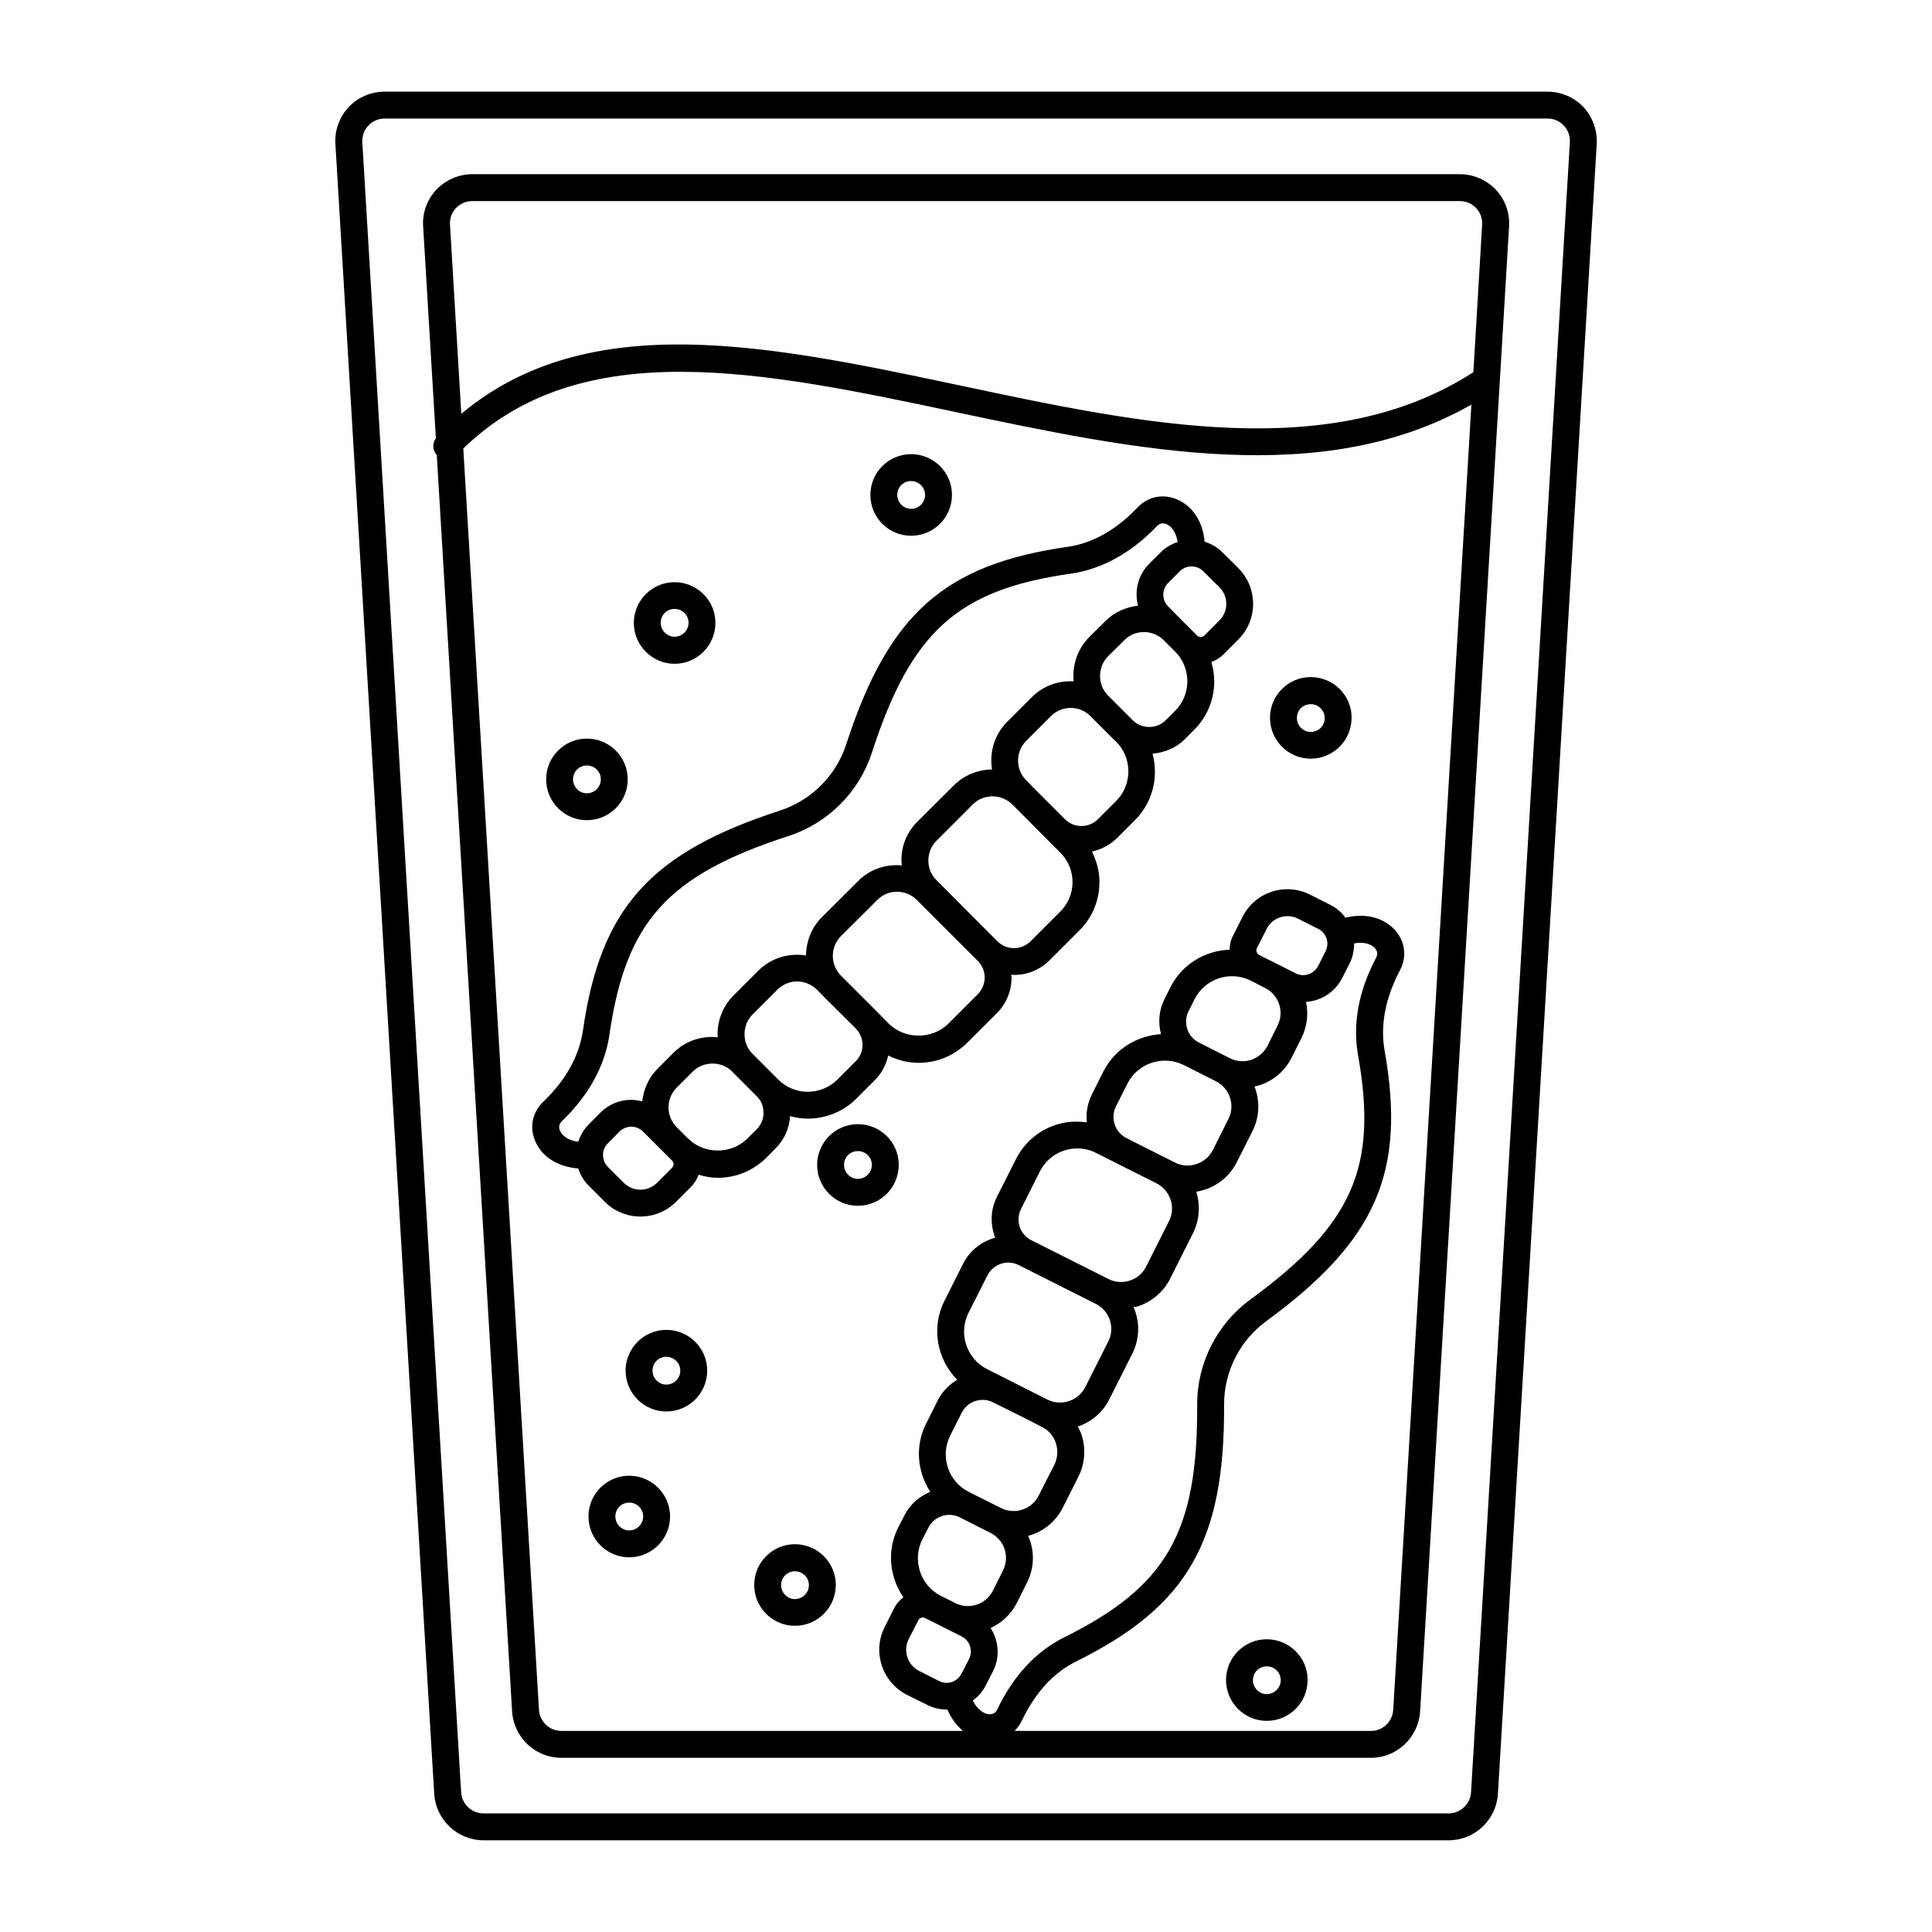 <?xml version="1.0" encoding="UTF-8"?>
<!-- Uploaded to: SVG Repo, www.svgrepo.com, Generator: SVG Repo Mixer Tools -->
<svg fill="#000000" width="800px" height="800px" version="1.1" viewBox="144 144 512 512" xmlns="http://www.w3.org/2000/svg">
 <g>
  <path d="m563.64 172.38c-2.473-2.613-5.941-4.086-9.555-4.086l-308.13-0.004c-3.613 0-7.082 1.473-9.555 4.086-2.426 2.613-3.754 6.18-3.516 9.742l26.188 437.27c0.43 6.891 6.18 12.309 13.07 12.309h255.75c6.938 0 12.645-5.418 13.07-12.309l26.188-437.27c0.191-3.562-1.09-7.125-3.516-9.738zm-29.801 446.63c-0.191 3.09-2.805 5.562-5.941 5.562h-255.75c-3.137 0-5.75-2.473-5.941-5.562l-26.188-437.32c-0.094-1.664 0.477-3.231 1.617-4.422 1.094-1.188 2.66-1.855 4.324-1.855h308.13c1.664 0 3.231 0.664 4.324 1.855 1.141 1.188 1.711 2.758 1.617 4.422z"/>
  <path d="m540.4 194.25c-2.473-2.566-5.941-4.086-9.504-4.086l-261.74-0.004c-3.566 0-7.035 1.52-9.504 4.086-2.473 2.613-3.754 6.18-3.516 9.742l3.375 56.18c-1 1.332-0.902 3.184 0.238 4.422l19.961 332.94c0.43 6.891 6.133 12.309 13.023 12.309h214.59c6.891 0 12.594-5.418 13.023-12.309l23.574-393.54c0.234-3.562-1.051-7.125-3.523-9.738zm-139.59 389.41-1.996 3.852c-1.094 2.188-3.707 3.09-5.894 1.996l-5.371-2.711c-3.043-1.57-4.277-5.324-2.758-8.363l2.566-5.039c0.191-0.43 0.57-0.617 0.762-0.664 0.094-0.047 0.238-0.094 0.43-0.094 0.145 0 0.379 0.047 0.57 0.145l9.742 4.894c2.188 1.086 3.043 3.797 1.949 5.984zm78.473-177.81c1.758 0.855 3.043 2.375 3.707 4.277 0.617 1.902 0.477 3.898-0.43 5.656l-2.66 5.371c-0.902 1.758-2.473 3.09-4.324 3.707-1.902 0.617-3.898 0.477-5.656-0.43l-8.176-4.137c-1.473-0.715-2.566-1.996-3.09-3.566-0.523-1.617-0.43-3.281 0.332-4.754l1.57-3.137c1.949-3.898 5.894-6.133 9.934-6.133 1.664 0 3.375 0.379 4.992 1.188l1.234 0.617zm-2.188-10.598 2.566-5.039c1.047-2.188 3.281-3.422 5.512-3.422 0.949 0 1.902 0.191 2.805 0.664l5.371 2.711c1.047 0.523 1.805 1.426 2.188 2.519 0.379 1.141 0.285 2.328-0.238 3.375l-1.949 3.898c-0.57 1.047-1.473 1.855-2.566 2.234-1.141 0.379-2.328 0.285-3.375-0.238l-9.742-4.894c-0.617-0.336-0.902-1.145-0.57-1.809zm-10.836 35.312c1.758 0.902 3.09 2.426 3.707 4.324 0.617 1.902 0.477 3.898-0.43 5.656l-4.137 8.27c-0.902 1.758-2.426 3.043-4.324 3.66-1.902 0.664-3.898 0.523-5.656-0.379l-1.711-0.855-9.172-4.609-2.043-1.047c-3.043-1.57-4.277-5.277-2.758-8.363l3.043-6.039c2.758-5.465 9.457-7.652 14.926-4.941zm-19.723 25.051 3.992 1.996c3.613 1.855 5.133 6.32 3.281 9.98l-6.082 12.074c-0.902 1.805-2.426 3.09-4.324 3.707-1.902 0.617-3.898 0.477-5.656-0.43l-20.438-10.266c-3.043-1.52-4.277-5.277-2.711-8.316l4.992-9.934c1.949-3.852 5.848-6.082 9.934-6.082 1.664 0 3.375 0.379 4.941 1.188zm-32.512 23.668 20.391 10.266c1.758 0.902 3.09 2.426 3.707 4.277 0.617 1.902 0.477 3.945-0.43 5.703l-6.082 12.074c-0.902 1.758-2.426 3.09-4.324 3.707-1.902 0.617-3.898 0.477-5.656-0.379l-6.418-3.234-9.602-4.852c-5.465-2.758-7.699-9.457-4.941-14.926l4.992-9.887c1.566-3.082 5.273-4.32 8.363-2.75zm-9.602 35.695c0.949 0 1.855 0.191 2.758 0.664l8.984 4.469 3.945 2.043c1.758 0.855 3.09 2.375 3.707 4.277 0.617 1.902 0.477 3.945-0.379 5.703l-4.184 8.223c-0.855 1.758-2.426 3.09-4.324 3.707-1.855 0.617-3.898 0.477-5.656-0.43l-8.555-4.277c-5.465-2.758-7.652-9.457-4.894-14.926l3.043-6.035c1.086-2.184 3.273-3.418 5.555-3.418zm-6.082 31.129 8.176 4.137c1.758 0.902 3.09 2.426 3.707 4.277 0.617 1.902 0.477 3.898-0.43 5.703l-2.66 5.324c-1.855 3.66-6.32 5.133-9.98 3.281l-3.801-1.902c-5.465-2.758-7.652-9.457-4.941-14.926l1.617-3.137c1.516-3.043 5.269-4.277 8.312-2.758zm7.699 52.188c-1.426-0.145-3.137-1.379-4.231-3.66 1.379-1 2.566-2.281 3.375-3.898l1.996-3.898c1.902-3.754 1.473-8.078-0.664-11.406 2.945-1.332 5.418-3.613 6.988-6.703l2.66-5.324c1.758-3.469 2.043-7.414 0.809-11.121-0.145-0.43-0.332-0.855-0.523-1.285 0.238-0.047 0.477-0.094 0.715-0.191 3.707-1.188 6.703-3.754 8.461-7.223l4.184-8.27c1.711-3.469 1.996-7.414 0.809-11.121-0.285-0.762-0.617-1.473-1-2.141 3.66-1.234 6.652-3.801 8.363-7.223l6.082-12.074c1.758-3.516 2.043-7.461 0.809-11.168-0.094-0.379-0.332-0.762-0.477-1.141 0.379-0.094 0.809-0.145 1.234-0.285 3.66-1.234 6.703-3.801 8.461-7.273l6.082-12.121c1.758-3.516 1.949-7.461 0.855-10.934 0.762-0.145 1.52-0.332 2.281-0.57 3.707-1.234 6.703-3.801 8.461-7.273l4.137-8.223c1.758-3.469 2.043-7.414 0.809-11.121-0.047-0.238-0.191-0.477-0.285-0.715 0.43-0.094 0.902-0.191 1.379-0.332 3.66-1.188 6.703-3.801 8.461-7.273l2.66-5.309c1.473-2.996 1.855-6.32 1.188-9.504 0.949-0.094 1.949-0.238 2.898-0.57 2.898-0.949 5.277-2.996 6.703-5.797l1.949-3.852c0.855-1.664 1.188-3.469 1.188-5.277 2.473-0.523 4.469 0.145 5.465 1.188 0.477 0.57 1 1.426 0.379 2.566-4.656 8.84-6.273 17.539-4.801 25.855 5.277 29.707-1.379 44.867-28.566 64.781-8.887 6.512-14.117 16.922-14.07 27.898 0.191 33.746-8.078 48.148-35.312 61.645-7.367 3.66-13.5 10.266-17.68 19.105-0.426 0.906-1.184 1.285-2.231 1.238zm107.18-1.188c-0.191 3.137-2.758 5.609-5.894 5.609h-94.441c0.715-0.762 1.379-1.617 1.855-2.613 3.566-7.461 8.363-12.785 14.402-15.781 29.516-14.59 39.449-31.797 39.258-68.062-0.047-8.699 4.137-16.969 11.121-22.102 29.23-21.387 37.121-39.496 31.418-71.77-1.188-6.703 0.191-13.879 4.086-21.293 1.902-3.613 1.332-7.746-1.473-10.742-3.09-3.328-7.984-4.422-12.977-3.137-1.047-1.426-2.375-2.613-4.039-3.422l-5.371-2.711c-6.559-3.328-14.59-0.664-17.871 5.894l-2.566 5.086c-0.617 1.141-0.855 2.426-0.855 3.613-6.465 0.238-12.594 3.801-15.684 9.934l-1.57 3.137c-1.473 2.898-1.758 6.18-0.949 9.316-6.273 0.379-12.215 3.898-15.258 9.887l-3.043 6.082c-1.188 2.375-1.617 4.941-1.332 7.414-2.758-0.379-5.562-0.238-8.27 0.664-4.609 1.52-8.363 4.754-10.551 9.125l-4.992 9.887c-1.805 3.516-1.805 7.461-0.477 10.883-3.516 0.949-6.652 3.281-8.461 6.797l-4.992 9.934c-3.613 7.129-1.949 15.543 3.375 20.914-2.141 1.285-3.992 3.137-5.18 5.512l-3.043 6.082c-3.043 5.988-2.328 12.879 1.094 18.109-2.898 1.188-5.418 3.328-6.891 6.32l-1.617 3.137c-3.09 6.133-2.281 13.164 1.379 18.488-1 0.762-1.855 1.711-2.426 2.852l-2.566 5.086c-3.281 6.559-0.617 14.59 5.941 17.918l5.371 2.66c1.664 0.855 3.422 1.234 5.133 1.234h0.191c1 2.281 2.426 4.231 4.137 5.656h-106.46c-3.137 0-5.703-2.473-5.894-5.609l-20.059-334.23c31.418-30.562 79.613-20.438 130.56-9.648 47.812 10.125 97.102 20.484 136.6-1.996zm21.242-354.47c-37.738 24.336-87.5 13.832-135.6 3.613-50.715-10.742-98.719-20.914-132.61 7.414l-2.996-50.098c-0.094-1.617 0.43-3.184 1.57-4.422 1.141-1.188 2.711-1.855 4.324-1.855h261.74c1.617 0 3.184 0.664 4.324 1.855 1.141 1.234 1.664 2.805 1.57 4.422z"/>
  <path d="m472.2 294.58-4.277-4.231c-1.332-1.379-2.996-2.234-4.707-2.805-0.379-5.086-3.043-9.316-7.129-11.121-3.754-1.664-7.793-0.902-10.598 2.043-5.703 5.988-11.93 9.504-18.582 10.457-32.652 4.656-47.434 17.824-58.652 52.328-2.66 8.27-9.219 14.828-17.492 17.539-34.41 11.168-47.625 25.855-52.281 58.316-1 6.75-4.516 13.117-10.551 18.918-2.945 2.852-3.707 6.938-1.949 10.695 1.855 4.086 6.18 6.559 11.266 6.938 0.57 1.711 1.473 3.281 2.805 4.609l4.231 4.231c2.613 2.613 6.035 3.898 9.41 3.898 3.422 0 6.844-1.285 9.457-3.898l3.992-3.992c0.949-0.949 1.57-2.043 1.996-3.184 1.617 0.477 3.328 0.809 5.086 0.809 4.848 0 9.41-1.902 12.879-5.324l2.473-2.519c2.281-2.281 3.613-5.277 3.801-8.508 1.57 0.43 3.137 0.664 4.707 0.664 4.656 0 9.316-1.758 12.879-5.324l4.801-4.801c1.855-1.805 3.09-4.137 3.613-6.606 2.473 1.234 5.18 1.949 8.078 1.949 4.848 0 9.41-1.902 12.879-5.324l7.844-7.844c2.519-2.519 3.898-5.894 3.898-9.457 0-0.238-0.047-0.477-0.094-0.715 0.285 0 0.523 0.047 0.762 0.047 3.422 0 6.797-1.285 9.41-3.898l7.844-7.844c3.469-3.422 5.371-8.031 5.371-12.879 0-2.852-0.762-5.609-1.996-8.078 2.426-0.523 4.754-1.711 6.652-3.566l4.801-4.801c4.754-4.801 6.227-11.504 4.609-17.586 3.137-0.238 6.18-1.473 8.555-3.801l2.473-2.519c3.469-3.422 5.324-8.031 5.324-12.879 0-1.758-0.285-3.469-0.762-5.086 1.141-0.43 2.234-1.047 3.137-1.949l4.039-4.039c5.18-5.176 5.18-13.633 0-18.863zm-172.15 147.39c-1.332 1.285-2.234 2.898-2.805 4.609-2.519-0.285-4.184-1.52-4.801-2.852-0.332-0.664-0.477-1.664 0.43-2.566 7.176-6.938 11.453-14.688 12.645-23.051 4.324-29.848 15.398-42.16 47.48-52.566 10.41-3.375 18.68-11.645 22.055-22.055 10.41-32.129 22.766-43.25 52.852-47.48 8.176-1.188 16.016-5.562 22.766-12.645 0.715-0.715 1.57-0.855 2.519-0.43 1.332 0.57 2.519 2.234 2.898 4.707-1.664 0.57-3.184 1.426-4.469 2.711l-3.09 3.09c-2.996 2.996-3.945 7.223-2.945 11.074-3.184 0.379-6.273 1.664-8.699 4.137l-4.231 4.184c-3.184 3.231-4.516 7.559-4.137 11.738-3.992-0.238-8.031 1.141-11.074 4.184l-6.512 6.512c-3.469 3.469-4.754 8.176-4.039 12.645-3.707 0.047-7.367 1.473-10.172 4.277l-9.602 9.555c-2.758 2.758-4.277 6.418-4.231 10.312 0 0.43 0.094 0.855 0.094 1.285-4.137-0.379-8.414 0.949-11.551 4.137l-9.602 9.555c-2.805 2.805-4.184 6.512-4.231 10.172-4.469-0.715-9.219 0.617-12.645 4.039l-6.559 6.559c-2.711 2.711-4.231 6.367-4.231 10.266 0 0.285 0.047 0.523 0.094 0.809-4.231-0.43-8.555 0.902-11.738 4.086l-4.231 4.231c-2.426 2.426-3.754 5.512-4.086 8.699-0.949-0.238-1.902-0.43-2.898-0.43h-0.047c-3.09 0-5.988 1.234-8.176 3.422zm22.055 11.504-3.992 3.992c-2.426 2.426-6.367 2.426-8.793 0l-4.231-4.231c-0.855-0.855-1.285-1.949-1.285-3.137s0.43-2.281 1.285-3.09l3.043-3.09c0.855-0.855 1.996-1.332 3.184-1.332 1.141 0 2.281 0.477 3.09 1.285l7.699 7.699c0.523 0.523 0.523 1.379 0 1.902zm22.434-10.219-2.473 2.473c-4.231 4.231-11.504 4.231-15.684 0h-0.047l-2.996-2.996c-2.898-2.898-2.898-7.606 0-10.504l4.231-4.231c1.426-1.426 3.328-2.141 5.277-2.141 1.902 0 3.801 0.715 5.227 2.141l0.332 0.379 6.133 6.133c1.188 1.141 1.805 2.711 1.805 4.371 0.004 1.664-0.617 3.188-1.805 4.375zm26.188-17.965-4.801 4.801c-4.324 4.324-11.359 4.324-15.684 0l-6.797-6.797c-1.379-1.379-2.141-3.231-2.141-5.227s0.762-3.852 2.141-5.227l6.559-6.559c1.426-1.426 3.328-2.188 5.227-2.188 1.902 0 3.801 0.762 5.277 2.188l1.332 1.332v0.047l8.887 8.84c1.188 1.188 1.855 2.758 1.855 4.422 0 1.656-0.664 3.227-1.855 4.367zm32.418-17.824-7.844 7.844c-4.231 4.184-11.504 4.184-15.73 0l-3.801-3.852-8.887-8.887c-2.898-2.898-2.898-7.606 0-10.504l9.602-9.555c1.426-1.473 3.328-2.188 5.227-2.188 1.902 0 3.801 0.715 5.277 2.188l16.16 16.16c1.141 1.141 1.805 2.711 1.805 4.371-0.004 1.664-0.668 3.234-1.809 4.422zm21.816-21.863-7.844 7.844c-2.426 2.426-6.367 2.426-8.793 0l-16.113-16.16c-1.426-1.379-2.188-3.231-2.188-5.227 0-1.996 0.762-3.852 2.188-5.277l9.555-9.555c1.426-1.473 3.328-2.188 5.277-2.188 1.855 0 3.754 0.715 5.227 2.141l8.887 8.934 3.801 3.801c2.09 2.09 3.281 4.894 3.281 7.844 0 2.949-1.188 5.754-3.277 7.844zm14.828-29.324-4.801 4.801c-2.426 2.426-6.367 2.426-8.793 0l-8.887-8.887v-0.047l-1.332-1.332c-2.898-2.898-2.898-7.606 0-10.504l6.512-6.512c1.473-1.473 3.375-2.188 5.277-2.188 1.902 0 3.801 0.715 5.227 2.188l6.133 6.133 0.664 0.617c4.324 4.32 4.324 11.402 0 15.73zm15.637-23.91-2.473 2.473c-2.426 2.426-6.367 2.426-8.793 0l-6.465-6.465c-2.898-2.852-2.898-7.606 0-10.504l4.231-4.184c1.426-1.473 3.328-2.188 5.227-2.188 1.902 0 3.801 0.715 5.277 2.188l2.996 2.996c2.09 2.09 3.231 4.894 3.231 7.844 0 2.945-1.141 5.75-3.231 7.84zm11.738-23.953-4.039 4.039c-0.523 0.477-1.332 0.477-1.855 0l-3.801-3.801-3.898-3.945c-1.711-1.711-1.711-4.516 0-6.227l3.09-3.09c0.855-0.855 1.996-1.285 3.137-1.285 1.094 0 2.234 0.43 3.09 1.285l4.277 4.231c2.426 2.422 2.426 6.367 0 8.793z"/>
  <path d="m479.7 578.42c-5.941 0-10.789 4.848-10.789 10.789 0 5.988 4.848 10.836 10.789 10.836 5.988 0 10.836-4.848 10.836-10.836 0.004-5.941-4.844-10.789-10.836-10.789zm0 14.547c-1.996 0-3.66-1.664-3.66-3.707s1.617-3.66 3.66-3.66 3.707 1.617 3.707 3.66c0.004 1.996-1.66 3.707-3.707 3.707z"/>
  <path d="m320.58 496.43c-5.941 0-10.789 4.848-10.789 10.789 0 5.988 4.848 10.836 10.789 10.836 5.988 0 10.836-4.848 10.836-10.836 0-5.938-4.848-10.789-10.836-10.789zm0 14.5c-1.996 0-3.66-1.664-3.66-3.707 0-2.043 1.617-3.66 3.66-3.66s3.707 1.664 3.707 3.66c0 2.043-1.664 3.707-3.707 3.707z"/>
  <path d="m310.74 535.08c-5.941 0-10.789 4.848-10.789 10.789 0 5.988 4.848 10.836 10.789 10.836 5.988 0 10.836-4.848 10.836-10.836 0-5.941-4.894-10.789-10.836-10.789zm0 14.496c-1.996 0-3.66-1.664-3.66-3.707 0-2.043 1.617-3.66 3.66-3.66s3.707 1.617 3.707 3.66c0 2.043-1.664 3.707-3.707 3.707z"/>
  <path d="m371.34 441.92c-5.941 0-10.789 4.848-10.789 10.789 0 5.988 4.848 10.836 10.789 10.836 5.988 0 10.836-4.848 10.836-10.836s-4.848-10.789-10.836-10.789zm0 14.496c-1.996 0-3.66-1.664-3.66-3.707s1.617-3.66 3.66-3.66c2.043 0 3.707 1.617 3.707 3.66 0 2.047-1.664 3.707-3.707 3.707z"/>
  <path d="m354.66 553.23c-5.941 0-10.789 4.848-10.789 10.789 0 5.988 4.848 10.836 10.789 10.836 5.988 0 10.836-4.848 10.836-10.836 0-5.941-4.848-10.789-10.836-10.789zm0 14.543c-1.996 0-3.66-1.664-3.66-3.707 0-2.043 1.617-3.66 3.66-3.66s3.707 1.617 3.707 3.66c0 2.043-1.664 3.707-3.707 3.707z"/>
  <path d="m322.76 319.91c5.988 0 10.836-4.848 10.836-10.836 0-5.941-4.848-10.789-10.836-10.789-5.941 0-10.789 4.848-10.789 10.789 0 5.941 4.852 10.836 10.789 10.836zm0-14.543c2.043 0 3.707 1.617 3.707 3.66 0 2.043-1.664 3.707-3.707 3.707-1.996 0-3.66-1.664-3.66-3.707 0.004-2.043 1.617-3.66 3.66-3.66z"/>
  <path d="m385.45 285.98c5.988 0 10.836-4.848 10.836-10.836 0-5.941-4.848-10.789-10.836-10.789-5.941 0-10.789 4.848-10.789 10.789 0 5.988 4.801 10.836 10.789 10.836zm0-14.496c2.043 0 3.707 1.664 3.707 3.66 0 2.043-1.664 3.707-3.707 3.707-1.996 0-3.66-1.664-3.66-3.707 0-2.047 1.57-3.66 3.66-3.66z"/>
  <path d="m491.35 323.43c-5.941 0-10.789 4.848-10.789 10.789 0 5.988 4.848 10.836 10.789 10.836 5.988 0 10.836-4.848 10.836-10.836 0.047-5.941-4.848-10.789-10.836-10.789zm0 14.543c-1.996 0-3.66-1.664-3.66-3.707s1.617-3.66 3.66-3.66c2.043 0 3.707 1.664 3.707 3.66 0.047 2.043-1.617 3.707-3.707 3.707z"/>
  <path d="m299.52 361.36c5.988 0 10.836-4.848 10.836-10.836 0-5.941-4.848-10.789-10.836-10.789-5.941 0-10.789 4.848-10.789 10.789 0 5.988 4.848 10.836 10.789 10.836zm0-14.496c2.043 0 3.707 1.617 3.707 3.66s-1.664 3.707-3.707 3.707c-1.996 0-3.66-1.664-3.66-3.707s1.613-3.66 3.66-3.66z"/>
 </g>
</svg>
